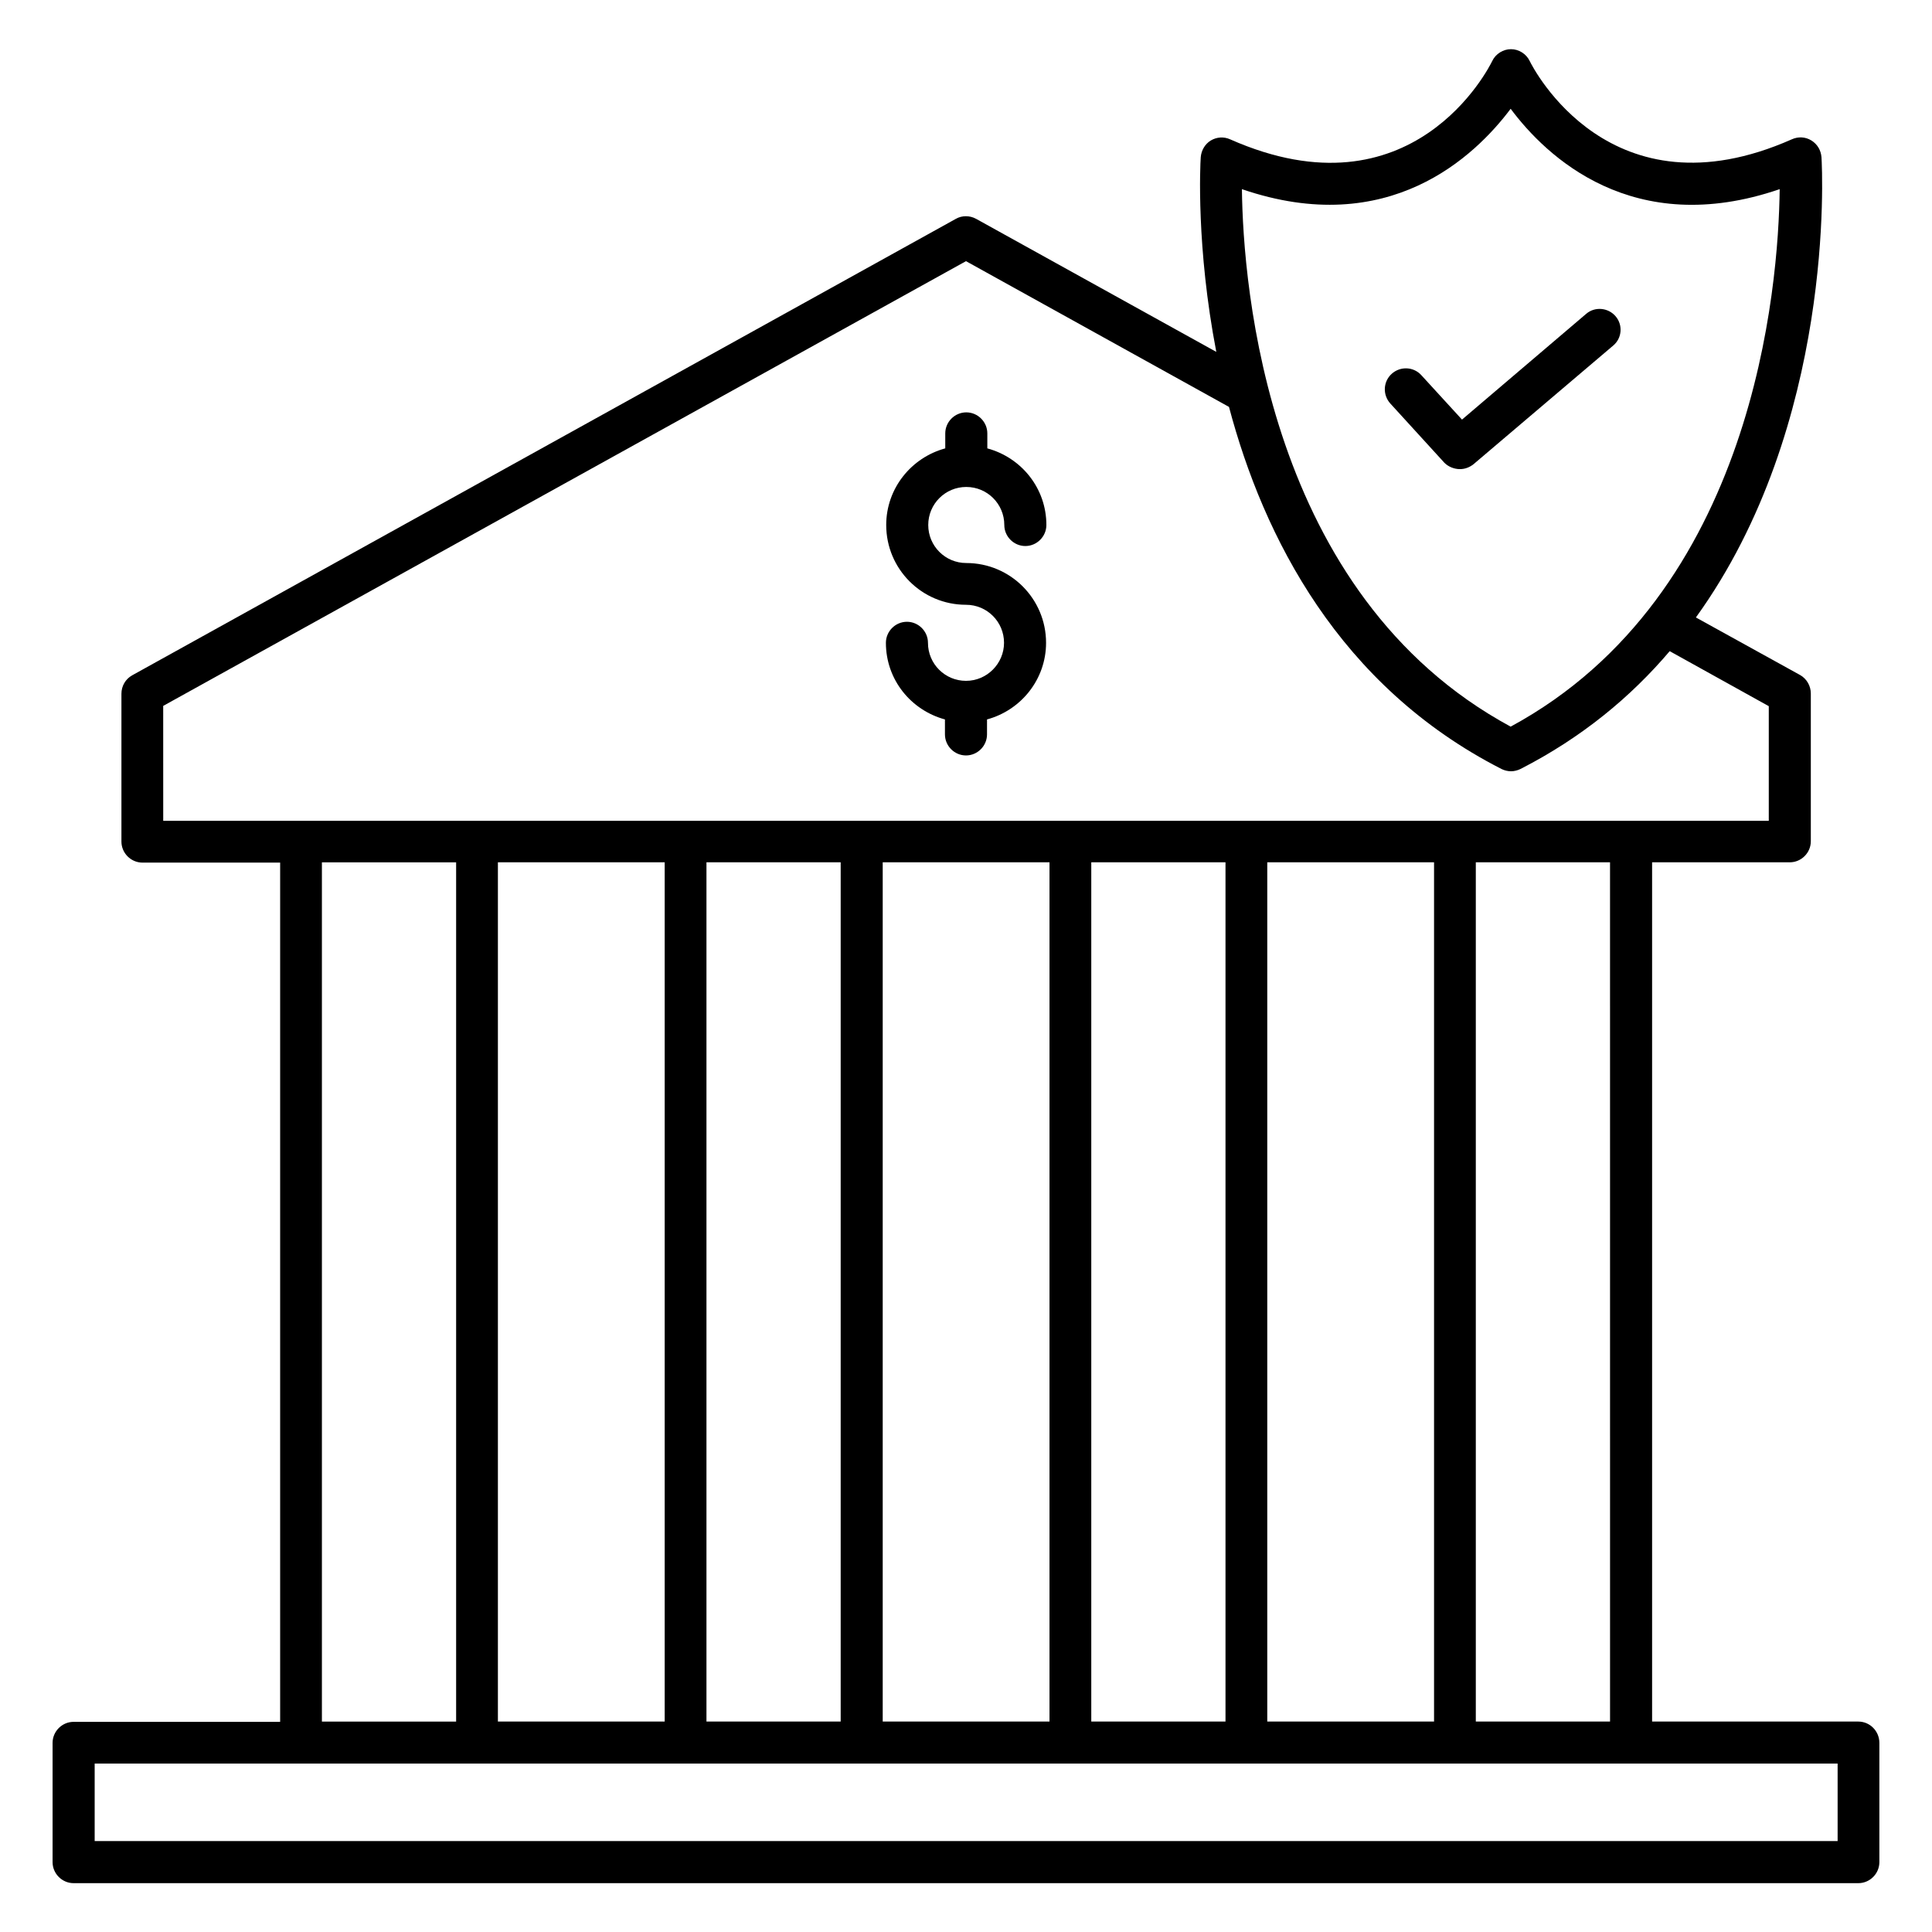 <?xml version="1.0" encoding="UTF-8"?>
<!-- Uploaded to: SVG Repo, www.svgrepo.com, Generator: SVG Repo Mixer Tools -->
<svg fill="#000000" width="800px" height="800px" version="1.1" viewBox="144 144 512 512" xmlns="http://www.w3.org/2000/svg">
 <g>
  <path d="m636.48 600.23h-54.656v-227.71h36.488c3.055 0 5.574-2.519 5.574-5.574v-39.16c0-1.984-1.07-3.894-2.824-4.887l-27.633-15.266c36.871-51.066 33.512-118.32 33.281-121.98-0.152-1.832-1.07-3.434-2.672-4.426-1.605-0.992-3.512-1.066-5.191-0.305-48.09 21.297-68.625-19.008-69.465-20.762-0.918-1.91-2.902-3.129-4.961-3.129-2.062 0-4.047 1.223-4.961 3.129-0.84 1.754-21.145 42.137-69.465 20.762-1.68-0.762-3.586-0.609-5.113 0.305-1.527 0.918-2.519 2.594-2.672 4.426-0.152 2.062-1.223 23.895 4.121 51.602l-63.664-35.266c-1.68-0.918-3.742-0.918-5.344 0l-218.32 120.99c-1.754 0.992-2.824 2.824-2.824 4.887v39.16c0 3.055 2.519 5.574 5.574 5.574h36.488v227.71l-54.734-0.004c-3.055 0-5.574 2.519-5.574 5.574v31.602c0 3.055 2.519 5.574 5.574 5.574h472.97c3.055 0 5.574-2.519 5.574-5.574v-31.602c0-3.133-2.519-5.648-5.57-5.648zm-65.801 0h-35.574v-227.71h35.57zm-90.84 0v-227.71h44.199v227.71zm-101.91 0v-227.71h44.199v227.71zm-101.98 0v-227.71h44.199v227.71zm55.27-227.71h35.57v227.71h-35.57zm101.98 0h35.57v227.71h-35.57zm111.14-199.69c9.391 12.594 32.367 34.656 71.297 21.297-0.305 25.57-6.566 107.4-71.297 142.44-64.656-34.961-70.914-116.87-71.219-142.44 38.93 13.355 61.828-8.781 71.219-21.297zm-357.09 158.24 212.75-117.86 69.695 38.625c9.16 34.504 29.16 73.969 72.211 95.953 0.762 0.383 1.68 0.609 2.519 0.609 0.84 0 1.754-0.23 2.519-0.609 16.258-8.32 29.234-19.082 39.543-31.223l26.258 14.578v30.383l-425.49 0.004zm42.059 41.453h35.57v227.71h-35.57zm401.6 259.38h-461.82v-20.535h461.9v20.535z"/>
  <path d="m400 324.43c-5.574 0-10.078-4.504-10.078-10.078 0-3.055-2.519-5.574-5.574-5.574-3.055 0-5.574 2.519-5.574 5.574 0 9.77 6.641 17.863 15.648 20.305v3.969c0 3.055 2.519 5.574 5.574 5.574 3.055 0 5.574-2.519 5.574-5.574v-3.969c9.008-2.441 15.648-10.609 15.648-20.305 0-11.68-9.465-21.145-21.145-21.145-5.574 0-10.078-4.504-10.078-10.078s4.504-10.078 10.078-10.078 10.078 4.504 10.078 10.078c0 3.055 2.519 5.574 5.574 5.574 3.055 0 5.574-2.519 5.574-5.574 0-9.77-6.641-17.863-15.648-20.305v-3.969c0-3.055-2.519-5.574-5.574-5.574s-5.574 2.519-5.574 5.574v3.969c-9.008 2.441-15.648 10.609-15.648 20.305 0 11.68 9.465 21.145 21.145 21.145 5.574 0 10.078 4.504 10.078 10.078-0.004 5.5-4.508 10.078-10.078 10.078z"/>
  <path d="m530.91 268.32c1.297 0 2.519-0.457 3.586-1.297l37.023-31.449c2.367-1.984 2.594-5.496 0.609-7.785-1.984-2.289-5.496-2.594-7.785-0.609l-32.898 28.016-10.762-11.754c-2.062-2.289-5.574-2.441-7.863-0.383-2.289 2.062-2.441 5.574-0.383 7.863l14.352 15.727c1.066 1.062 2.594 1.672 4.121 1.672z"/>
 </g>
</svg>